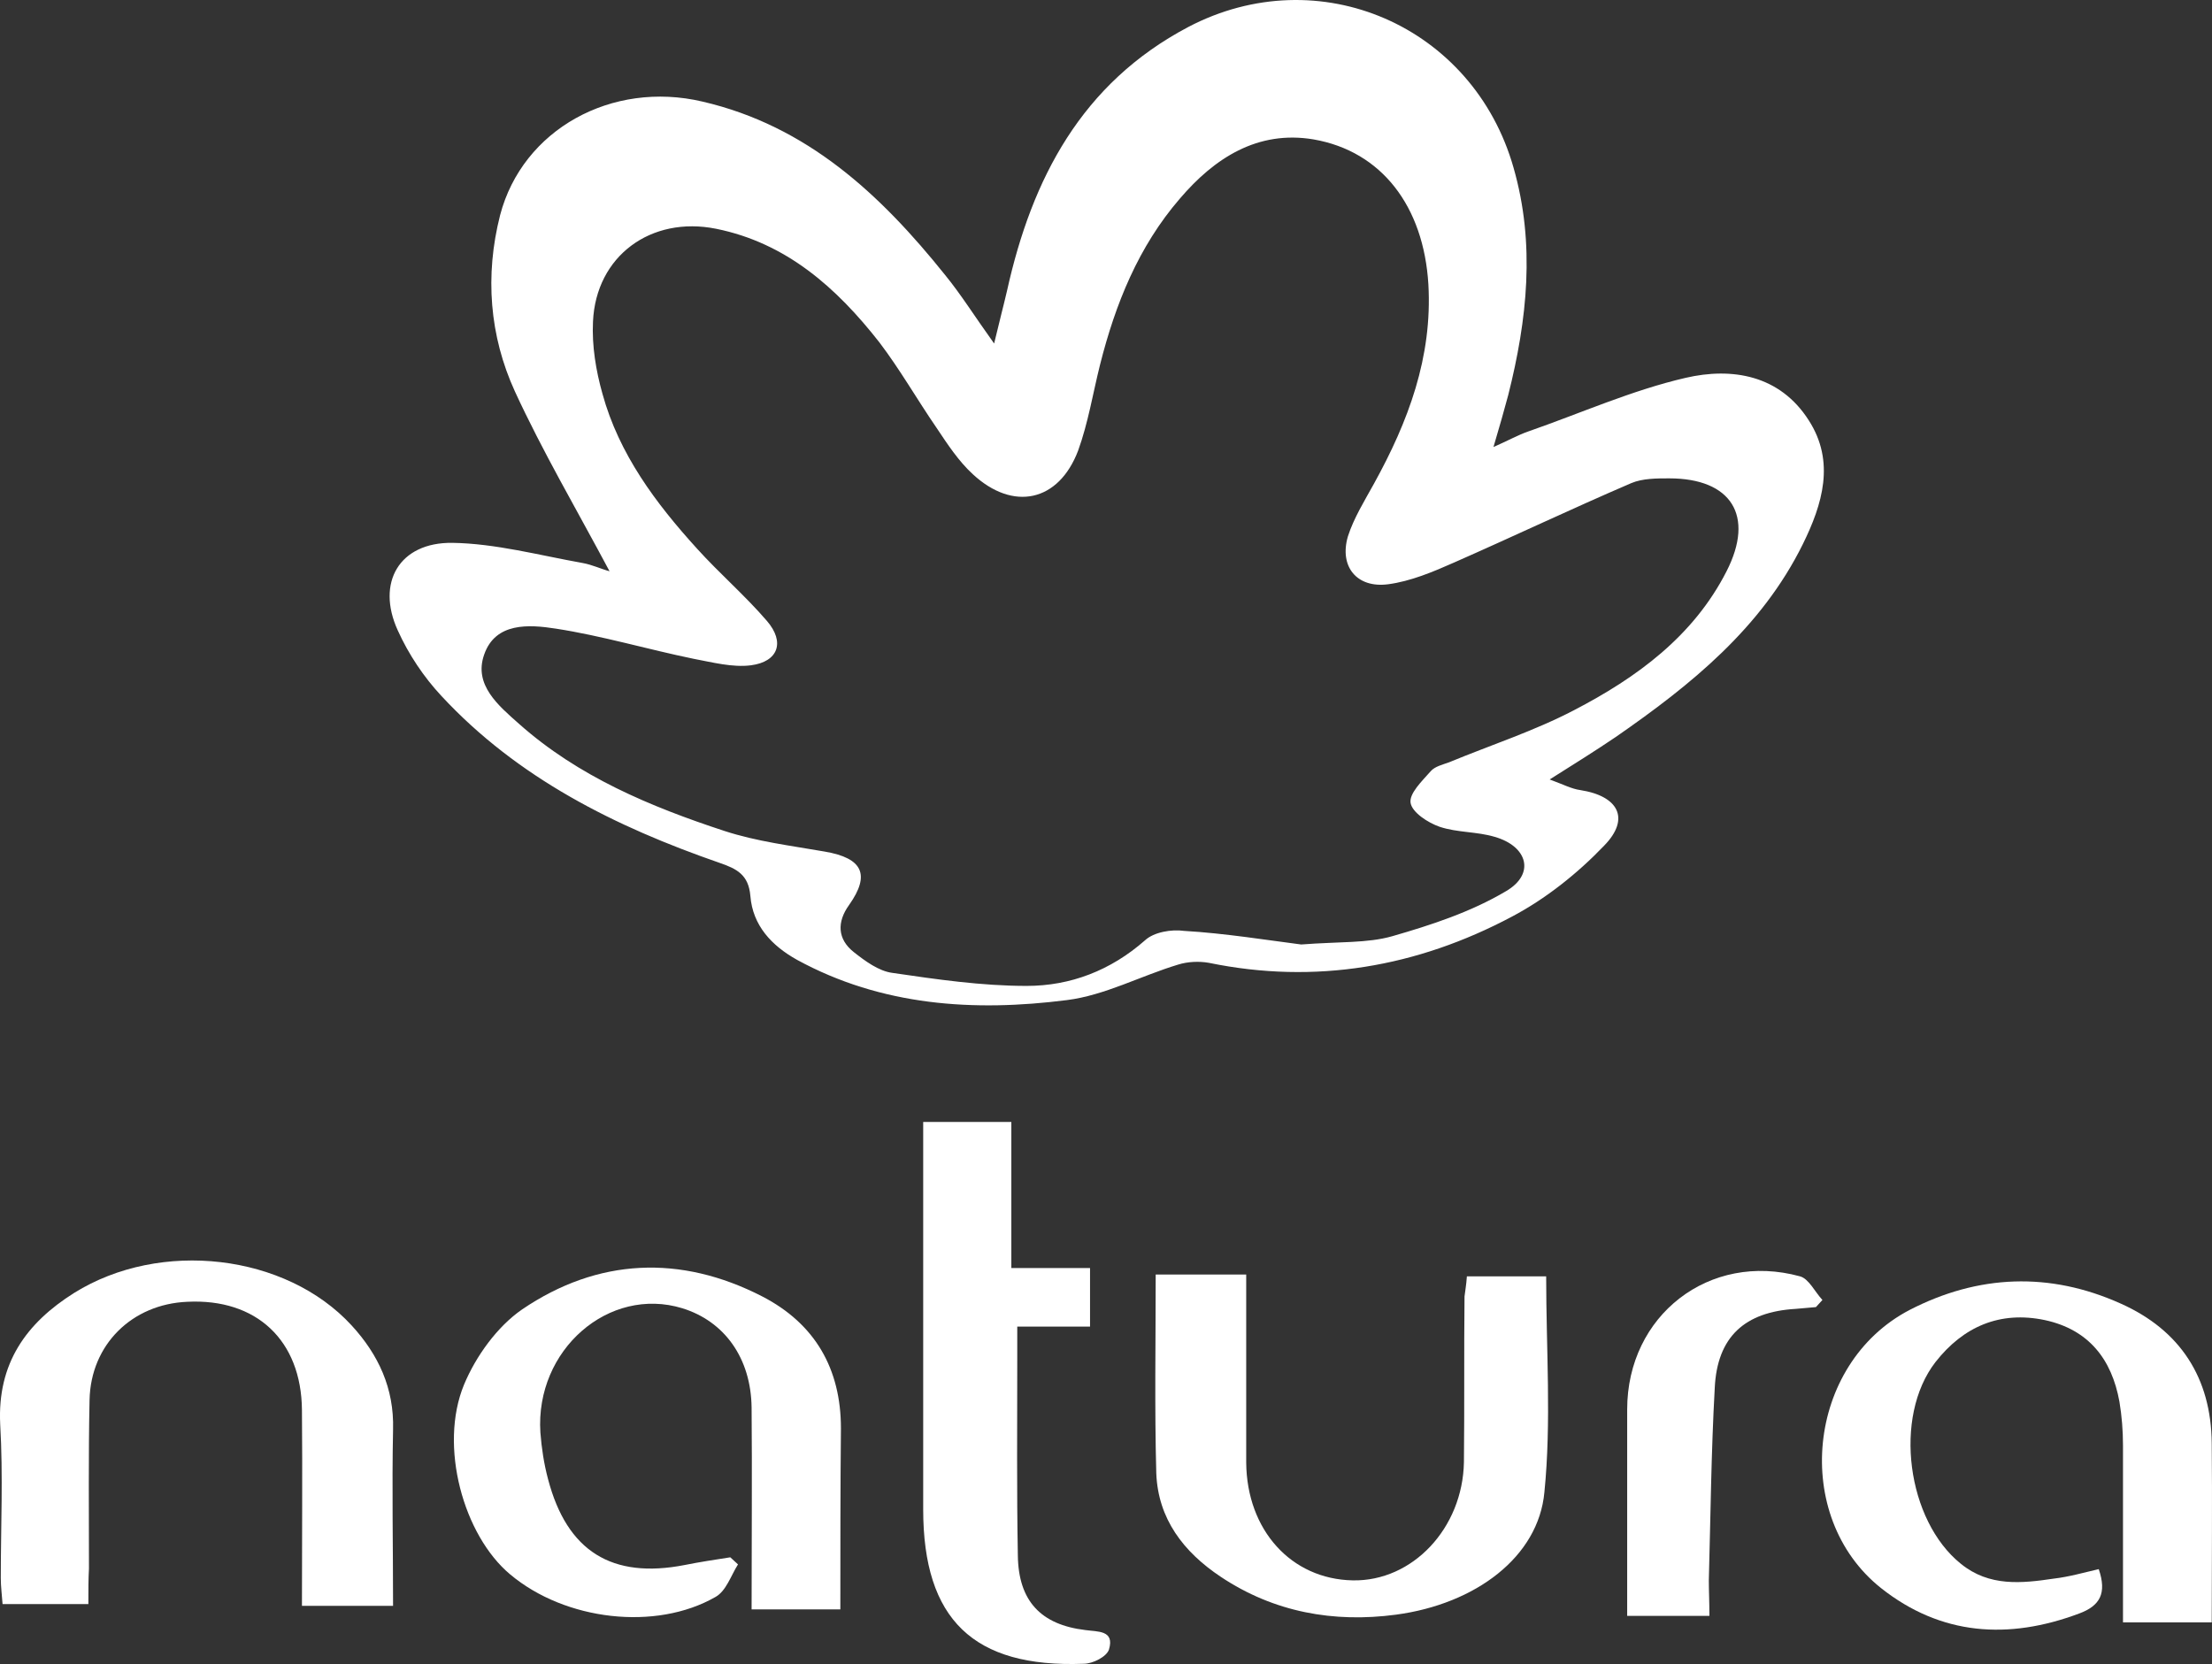 <svg width="101" height="76" viewBox="0 0 101 76" fill="none" xmlns="http://www.w3.org/2000/svg">
<rect x="0" y="0" width="101" height="76" fill="#333333" stroke="none"/>
<path d="M27.832 26.088C26.32 23.251 24.78 20.631 23.51 17.875C22.349 15.336 22.133 12.581 22.835 9.825C23.861 5.908 27.941 3.666 32.074 4.639C36.855 5.746 40.205 8.88 43.15 12.554C43.879 13.445 44.5 14.445 45.392 15.687C45.635 14.661 45.824 13.958 45.986 13.256C47.121 8.15 49.39 3.801 54.252 1.235C60.222 -1.899 67.273 1.181 69.11 7.664C70.109 11.149 69.731 14.607 68.867 18.038C68.678 18.74 68.489 19.415 68.192 20.415C68.867 20.118 69.299 19.874 69.758 19.712C72.163 18.875 74.513 17.821 76.971 17.254C79.078 16.768 81.266 17.119 82.59 19.199C83.806 21.09 83.211 23.035 82.32 24.845C80.429 28.681 77.214 31.274 73.783 33.652C72.865 34.273 71.919 34.867 70.758 35.597C71.352 35.813 71.757 36.029 72.163 36.083C73.891 36.353 74.459 37.38 73.243 38.622C72.028 39.892 70.569 41.053 69.029 41.864C64.707 44.16 60.06 44.971 55.198 43.971C54.739 43.89 54.225 43.917 53.793 44.052C52.091 44.565 50.443 45.457 48.714 45.673C44.473 46.213 40.259 45.943 36.396 43.836C35.234 43.188 34.37 42.269 34.262 40.918C34.181 39.946 33.641 39.676 32.857 39.406C28.103 37.758 23.645 35.543 20.16 31.788C19.35 30.923 18.648 29.87 18.162 28.789C17.162 26.601 18.242 24.764 20.647 24.791C22.619 24.818 24.618 25.358 26.59 25.709C27.049 25.791 27.427 25.98 27.832 26.088ZM59.412 43.133C61.168 42.998 62.438 43.08 63.572 42.755C65.355 42.242 67.165 41.648 68.759 40.702C70.109 39.919 69.758 38.649 68.246 38.217C67.435 37.974 66.544 38.028 65.733 37.758C65.193 37.569 64.491 37.109 64.409 36.677C64.329 36.245 64.923 35.678 65.328 35.218C65.517 35.002 65.868 34.921 66.165 34.813C68.056 34.03 70.055 33.382 71.865 32.436C74.729 30.95 77.322 29.059 78.835 26.088C80.132 23.548 79.051 21.846 76.215 21.846C75.647 21.846 74.999 21.846 74.486 22.063C71.784 23.224 69.11 24.494 66.409 25.683C65.436 26.115 64.409 26.547 63.383 26.682C61.951 26.871 61.141 25.872 61.546 24.494C61.816 23.656 62.303 22.873 62.735 22.09C64.302 19.253 65.409 16.309 65.22 12.986C65.004 9.42 63.086 6.908 59.979 6.367C57.413 5.935 55.441 7.232 53.874 9.069C51.983 11.257 50.929 13.877 50.227 16.66C49.903 17.956 49.687 19.307 49.228 20.577C48.336 22.927 46.256 23.359 44.419 21.657C43.771 21.063 43.258 20.28 42.771 19.55C41.88 18.254 41.096 16.876 40.151 15.633C38.206 13.148 35.91 11.095 32.695 10.447C29.724 9.852 27.211 11.689 27.076 14.688C27.022 15.795 27.211 16.93 27.508 17.983C28.265 20.739 29.94 22.981 31.831 25.061C32.857 26.196 34.019 27.195 35.018 28.357C35.856 29.329 35.532 30.221 34.289 30.383C33.452 30.491 32.533 30.248 31.669 30.086C29.561 29.654 27.481 29.032 25.374 28.708C24.159 28.519 22.619 28.411 22.106 29.897C21.619 31.274 22.754 32.22 23.699 33.057C26.401 35.462 29.697 36.839 33.073 37.947C34.559 38.433 36.126 38.622 37.666 38.892C39.395 39.19 39.746 39.946 38.773 41.324C38.206 42.107 38.233 42.89 38.989 43.485C39.503 43.89 40.124 44.349 40.745 44.43C42.771 44.727 44.824 45.025 46.877 45.025C48.877 45.025 50.713 44.322 52.28 42.944C52.685 42.566 53.496 42.431 54.063 42.512C55.927 42.62 57.926 42.944 59.412 43.133Z" fill="white"/>
<path d="M95.829 71.66C96.207 72.768 95.883 73.335 94.937 73.686C91.695 74.902 88.616 74.686 85.887 72.525C81.781 69.256 82.484 62.286 87.184 59.828C90.318 58.207 93.586 58.072 96.828 59.531C99.557 60.747 100.961 62.935 100.988 65.906C101.015 68.608 100.988 71.282 100.988 74.092C99.638 74.092 98.395 74.092 96.936 74.092C96.936 71.39 96.936 68.689 96.936 66.014C96.936 65.339 96.882 64.664 96.774 64.015C96.423 62.07 95.369 60.72 93.37 60.287C91.317 59.855 89.642 60.584 88.373 62.205C86.428 64.718 87.076 69.445 89.534 71.417C90.831 72.471 92.317 72.309 93.776 72.093C94.478 72.011 95.126 71.822 95.829 71.66Z" fill="white"/>
<path d="M38.37 73.497C36.966 73.497 35.75 73.497 34.318 73.497C34.318 70.363 34.345 67.311 34.318 64.285C34.291 62.016 33.076 60.341 31.158 59.747C27.808 58.72 24.431 61.638 24.674 65.42C24.728 66.122 24.836 66.851 25.025 67.554C25.89 70.849 27.943 72.119 31.266 71.471C31.941 71.336 32.643 71.228 33.346 71.12C33.454 71.228 33.589 71.336 33.697 71.444C33.373 71.957 33.157 72.659 32.67 72.93C29.942 74.496 25.809 74.01 23.297 71.903C21.162 70.12 20.028 66.041 21.189 63.231C21.73 61.935 22.702 60.584 23.837 59.801C27.295 57.45 31.077 57.288 34.804 59.206C37.209 60.449 38.397 62.502 38.397 65.231C38.37 67.959 38.37 70.687 38.37 73.497Z" fill="white"/>
<path d="M4.035 73.255C2.63 73.255 1.441 73.255 0.117 73.255C0.09 72.85 0.036 72.471 0.036 72.066C0.036 69.716 0.145 67.393 0.009 65.043C-0.126 62.26 1.198 60.423 3.386 59.045C7.33 56.587 13.057 57.263 16.056 60.531C17.271 61.855 18.001 63.395 17.947 65.286C17.893 67.933 17.947 70.58 17.947 73.336C16.515 73.336 15.218 73.336 13.787 73.336C13.787 70.31 13.814 67.339 13.787 64.394C13.76 61.207 11.707 59.289 8.546 59.451C6.034 59.559 4.143 61.396 4.089 63.935C4.035 66.501 4.062 69.068 4.062 71.634C4.035 72.12 4.035 72.606 4.035 73.255Z" fill="white"/>
<path d="M66.978 58.288C68.248 58.288 69.383 58.288 70.598 58.288C70.598 61.638 70.841 64.933 70.517 68.148C70.247 71.093 67.384 73.254 63.737 73.74C60.9 74.118 58.172 73.632 55.741 72.011C54.039 70.877 52.877 69.364 52.796 67.284C52.715 64.285 52.769 61.287 52.769 58.207C54.12 58.207 55.389 58.207 56.902 58.207C56.902 60.125 56.902 62.043 56.902 63.961C56.902 64.906 56.902 65.852 56.902 66.797C56.929 69.877 58.955 72.119 61.765 72.173C64.493 72.227 66.789 69.796 66.843 66.77C66.87 64.258 66.843 61.746 66.87 59.207C66.897 58.963 66.951 58.693 66.978 58.288Z" fill="white"/>
<path d="M42.153 51.237C43.585 51.237 44.8 51.237 46.178 51.237C46.178 53.452 46.178 55.586 46.178 57.91C47.421 57.91 48.555 57.91 49.771 57.91C49.771 58.882 49.771 59.665 49.771 60.584C48.663 60.584 47.664 60.584 46.448 60.584C46.448 61.178 46.448 61.664 46.448 62.124C46.448 65.095 46.421 68.067 46.475 71.038C46.502 73.118 47.529 74.199 49.555 74.442C50.122 74.523 50.905 74.442 50.635 75.334C50.527 75.658 49.906 75.982 49.474 75.982C44.449 76.171 42.153 73.956 42.153 68.931C42.153 63.069 42.153 57.234 42.153 51.237Z" fill="white"/>
<path d="M78.052 73.794C76.729 73.794 75.621 73.794 74.297 73.794C74.297 72.876 74.297 72.011 74.297 71.12C74.297 68.877 74.297 66.608 74.297 64.366C74.297 60.071 78.052 57.153 82.186 58.288C82.591 58.396 82.861 58.99 83.212 59.368C83.104 59.477 83.023 59.585 82.915 59.693C82.618 59.72 82.32 59.747 81.996 59.774C79.673 59.909 78.403 61.043 78.295 63.394C78.133 66.311 78.106 69.229 78.025 72.173C78.025 72.659 78.052 73.146 78.052 73.794Z" fill="white"/>
</svg>
